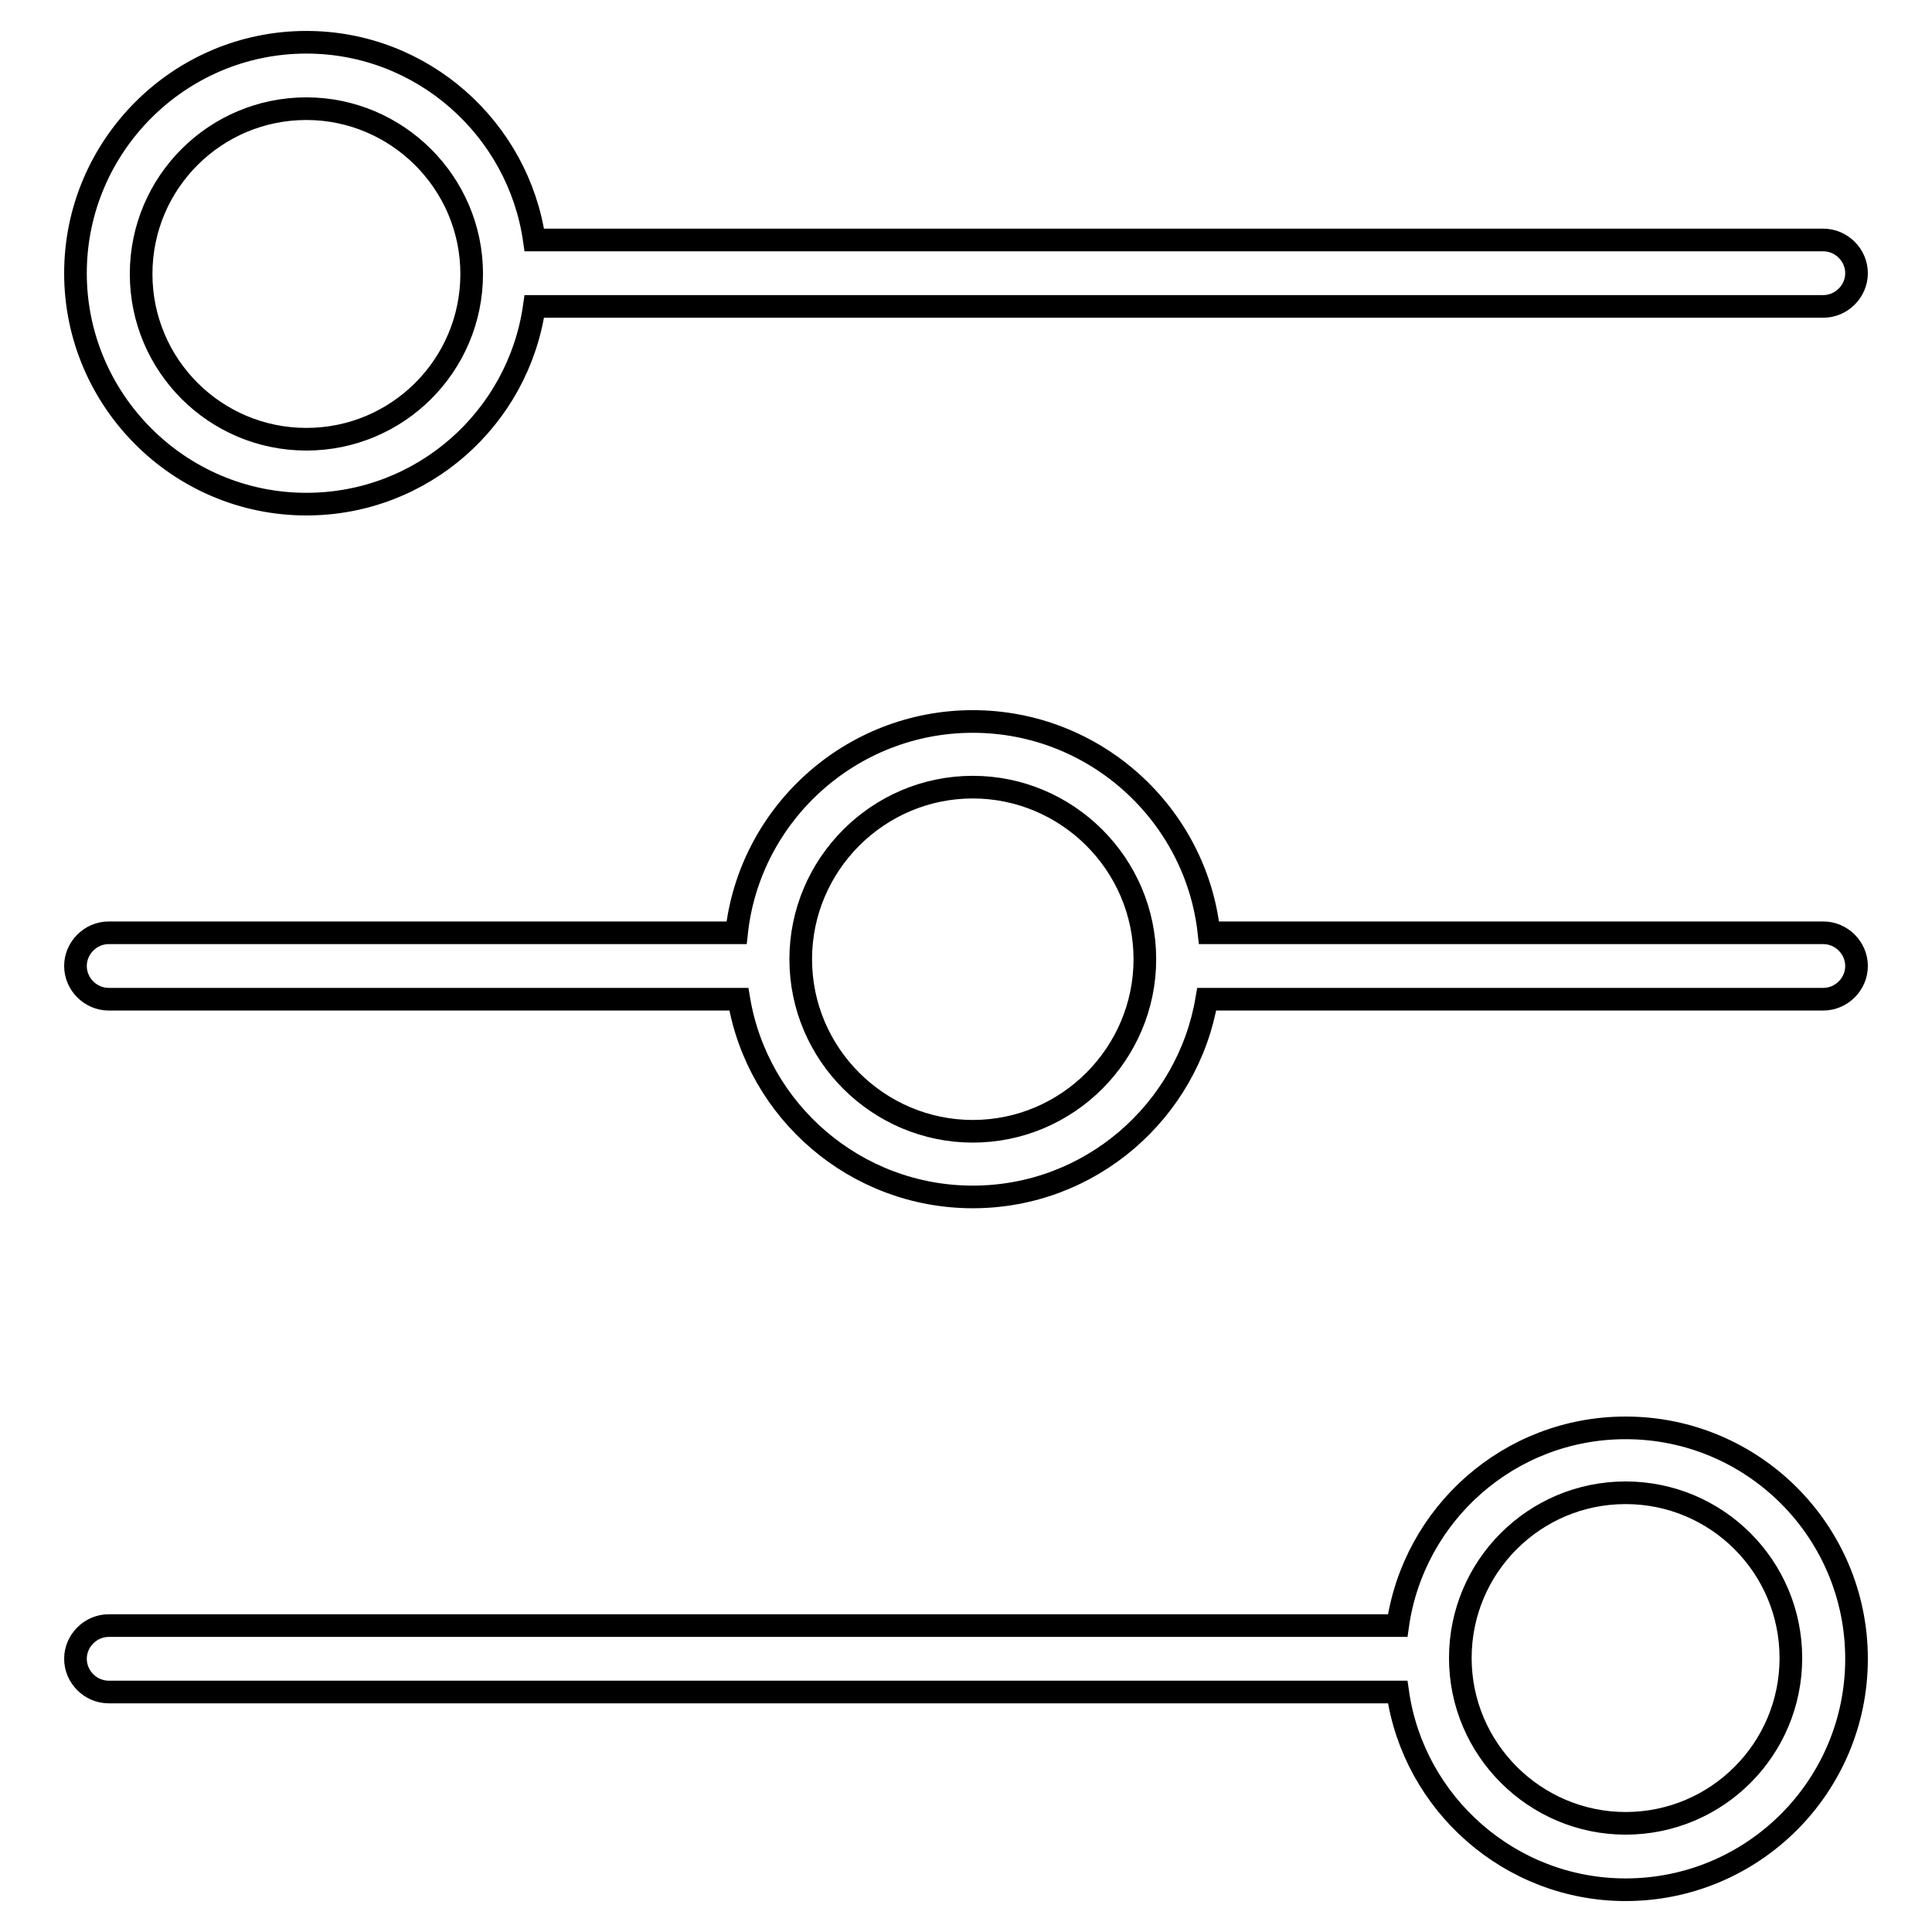 <?xml version="1.0" encoding="utf-8"?>
<!-- Svg Vector Icons : http://www.onlinewebfonts.com/icon -->
<!DOCTYPE svg PUBLIC "-//W3C//DTD SVG 1.1//EN" "http://www.w3.org/Graphics/SVG/1.1/DTD/svg11.dtd">
<svg version="1.1" xmlns="http://www.w3.org/2000/svg" xmlns:xlink="http://www.w3.org/1999/xlink" x="0px" y="0px" viewBox="0 0 256 256" enable-background="new 0 0 256 256" xml:space="preserve">
<g> <path stroke-width="3" fill-opacity="0" stroke="#000000"  d="M40.6,66.8c15.4,0,28.1-11.4,30.2-26.2h170.8c2.4,0,4.4-2,4.4-4.4c0-2.4-2-4.4-4.4-4.4H70.8 C68.7,17.1,56,5.6,40.6,5.6C23.7,5.6,10,19.4,10,36.2S23.7,66.8,40.6,66.8z M40.6,14.4c12,0,21.9,9.8,21.9,21.9 s-9.8,21.9-21.9,21.9s-21.9-9.8-21.9-21.9S28.5,14.4,40.6,14.4z M215.4,189.2c-15.4,0-28.1,11.4-30.2,26.2H14.4 c-2.4,0-4.4,2-4.4,4.4c0,2.4,2,4.4,4.4,4.4c0,0,0,0,0,0h170.8c2.1,14.8,14.9,26.2,30.2,26.2c16.9,0,30.6-13.7,30.6-30.6 S232.3,189.2,215.4,189.2L215.4,189.2z M215.4,241.6c-12,0-21.9-9.8-21.9-21.9s9.8-21.9,21.9-21.9s21.9,9.8,21.9,21.9 S227.5,241.6,215.4,241.6z M241.6,123.6h-81.4c-1.7-15.7-15.1-28-31.3-28c-16.2,0-29.6,12.3-31.3,28H14.4c-2.4,0-4.4,2-4.4,4.4 c0,2.4,2,4.4,4.4,4.4c0,0,0,0,0,0h83.5c2.5,14.9,15.5,26.2,31,26.2c15.6,0,28.5-11.4,31-26.2h81.7c2.4,0,4.4-2,4.4-4.4 C246,125.6,244,123.6,241.6,123.6C241.6,123.6,241.6,123.6,241.6,123.6z M128.9,149.9c-12.5,0-22.8-10.2-22.8-22.8 c0-12.5,10.2-22.8,22.8-22.8c12.5,0,22.8,10.2,22.8,22.8C151.7,139.6,141.5,149.9,128.9,149.9z"/></g>
</svg>